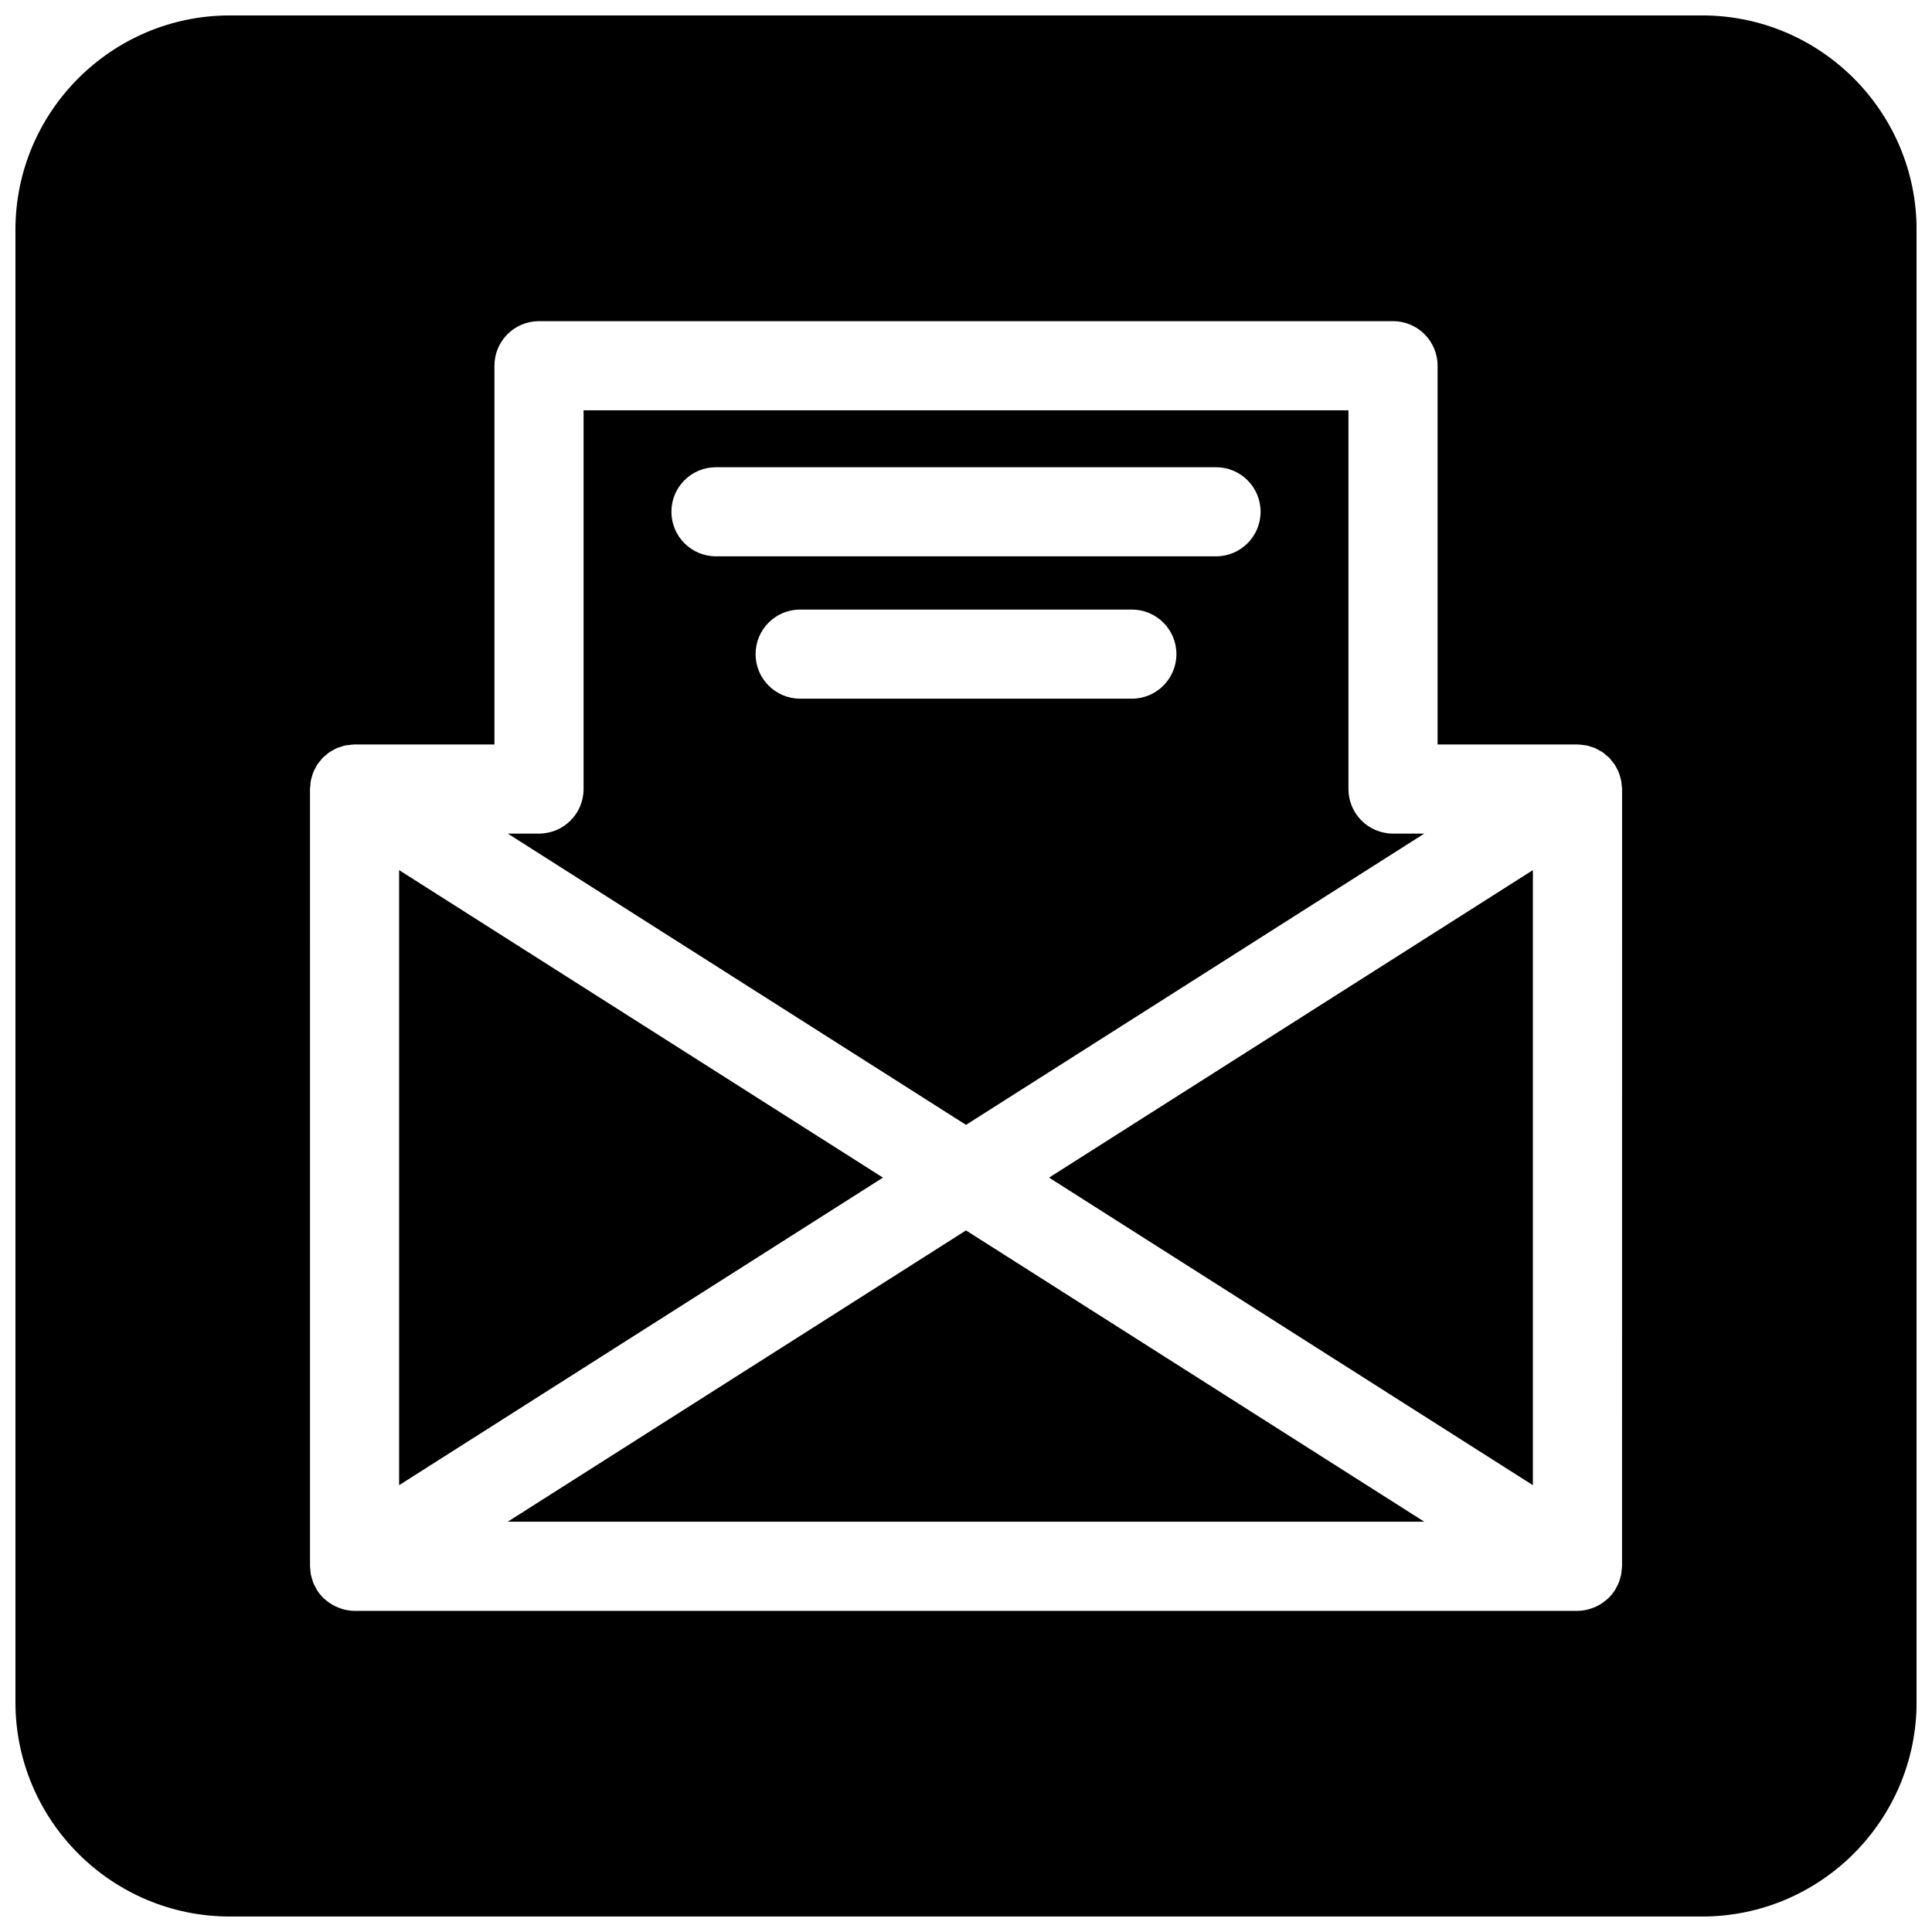 <?xml version="1.0" encoding="UTF-8"?>
<!-- Uploaded to: ICON Repo, www.iconrepo.com, Generator: ICON Repo Mixer Tools -->
<svg width="800px" height="800px" version="1.1" viewBox="144 144 512 512" xmlns="http://www.w3.org/2000/svg">
 <defs>
  <clipPath id="a">
   <path d="m148.09 148.09h503.81v503.81h-503.81z"/>
  </clipPath>
 </defs>
 <path d="m249.77 374.59v163l128.22-81.508z"/>
 <path d="m521.45 364.91h-8.289c-6.519 0-11.809-5.281-11.809-11.809v-100.37h-202.7v100.37c0 6.527-5.281 11.809-11.809 11.809h-8.281l121.44 77.191zm-199.52-85.285c0-6.527 5.281-11.809 11.809-11.809h132.52c6.519 0 11.809 5.281 11.809 11.809s-5.289 11.809-11.809 11.809l-132.52-0.004c-6.523 0-11.805-5.281-11.805-11.805zm22.309 37.723c0-6.527 5.281-11.809 11.809-11.809h87.906c6.519 0 11.809 5.281 11.809 11.809s-5.289 11.809-11.809 11.809l-87.906-0.004c-6.527 0-11.809-5.281-11.809-11.805z"/>
 <path d="m278.55 547.27h242.9l-121.45-77.195z"/>
 <path d="m550.23 537.59v-163l-128.22 81.492z"/>
 <g clip-path="url(#a)">
  <path d="m595.09 148.09h-390.18c-31.332 0-56.82 25.496-56.82 56.828v390.15c0 31.34 25.488 56.828 56.82 56.828h390.18c31.332 0 56.828-25.488 56.828-56.828v-390.16c0-31.332-25.488-56.82-56.828-56.82zm-21.238 410.99c0 0.293-0.062 0.551-0.086 0.844-0.031 0.449-0.062 0.875-0.141 1.309-0.078 0.402-0.195 0.781-0.309 1.164-0.117 0.348-0.195 0.707-0.34 1.047-0.164 0.449-0.41 0.852-0.629 1.266-0.133 0.219-0.203 0.473-0.355 0.684-0.016 0.047-0.055 0.062-0.078 0.094-0.504 0.781-1.086 1.48-1.746 2.102-0.172 0.172-0.395 0.324-0.582 0.488-0.496 0.418-1.023 0.812-1.59 1.148-0.262 0.148-0.504 0.285-0.77 0.418-0.582 0.285-1.188 0.52-1.828 0.715-0.227 0.062-0.457 0.156-0.691 0.203-0.859 0.188-1.754 0.332-2.676 0.332h-324.07c-0.922 0-1.812-0.141-2.676-0.332-0.227-0.047-0.449-0.148-0.676-0.203-0.637-0.195-1.25-0.434-1.844-0.723-0.262-0.125-0.512-0.262-0.754-0.41-0.574-0.34-1.109-0.73-1.613-1.148-0.195-0.164-0.395-0.309-0.574-0.48-0.652-0.629-1.242-1.324-1.738-2.094-0.023-0.031-0.062-0.062-0.086-0.109-0.148-0.242-0.242-0.504-0.379-0.762-0.211-0.379-0.434-0.762-0.598-1.172-0.148-0.387-0.242-0.77-0.355-1.148-0.102-0.355-0.219-0.707-0.293-1.062-0.086-0.488-0.109-0.953-0.141-1.434-0.016-0.262-0.078-0.504-0.078-0.762l-0.004-205.98c0-0.262 0.062-0.496 0.078-0.754 0.031-0.48 0.055-0.953 0.141-1.426 0.07-0.371 0.188-0.715 0.293-1.078 0.109-0.379 0.195-0.762 0.348-1.133 0.172-0.426 0.402-0.812 0.613-1.211 0.133-0.234 0.219-0.496 0.371-0.73 0.023-0.047 0.062-0.078 0.094-0.117 0.25-0.395 0.559-0.738 0.859-1.094 0.203-0.242 0.387-0.52 0.605-0.738 0.27-0.27 0.582-0.496 0.875-0.738 0.293-0.234 0.566-0.512 0.883-0.723 0.309-0.203 0.645-0.355 0.969-0.535 0.34-0.188 0.66-0.402 1.016-0.551 0.332-0.141 0.691-0.227 1.039-0.34 0.379-0.117 0.754-0.27 1.141-0.355 0.301-0.062 0.605-0.07 0.914-0.109 0.473-0.062 0.945-0.133 1.426-0.141 0.055 0 0.102-0.016 0.148-0.016h37.07v-100.37c0-6.527 5.281-11.809 11.809-11.809h226.32c6.519 0 11.809 5.281 11.809 11.809v100.37h37.07c0.055 0 0.109 0.016 0.156 0.016 0.496 0.008 0.969 0.086 1.465 0.148 0.293 0.039 0.582 0.047 0.859 0.109 0.457 0.094 0.875 0.262 1.309 0.41 0.293 0.102 0.598 0.164 0.867 0.285 0.441 0.188 0.852 0.441 1.266 0.684 0.234 0.141 0.496 0.242 0.723 0.402 0.355 0.234 0.676 0.543 1 0.82 0.262 0.219 0.527 0.41 0.754 0.645 0.227 0.227 0.418 0.496 0.613 0.738 0.309 0.363 0.613 0.715 0.867 1.109 0.023 0.039 0.07 0.07 0.086 0.109 0.148 0.211 0.211 0.441 0.34 0.66 0.227 0.426 0.48 0.844 0.645 1.301 0.148 0.34 0.219 0.684 0.324 1.031 0.125 0.395 0.242 0.77 0.324 1.18 0.078 0.434 0.109 0.867 0.141 1.309 0.023 0.285 0.086 0.559 0.086 0.852l-0.008 205.98z"/>
 </g>
</svg>